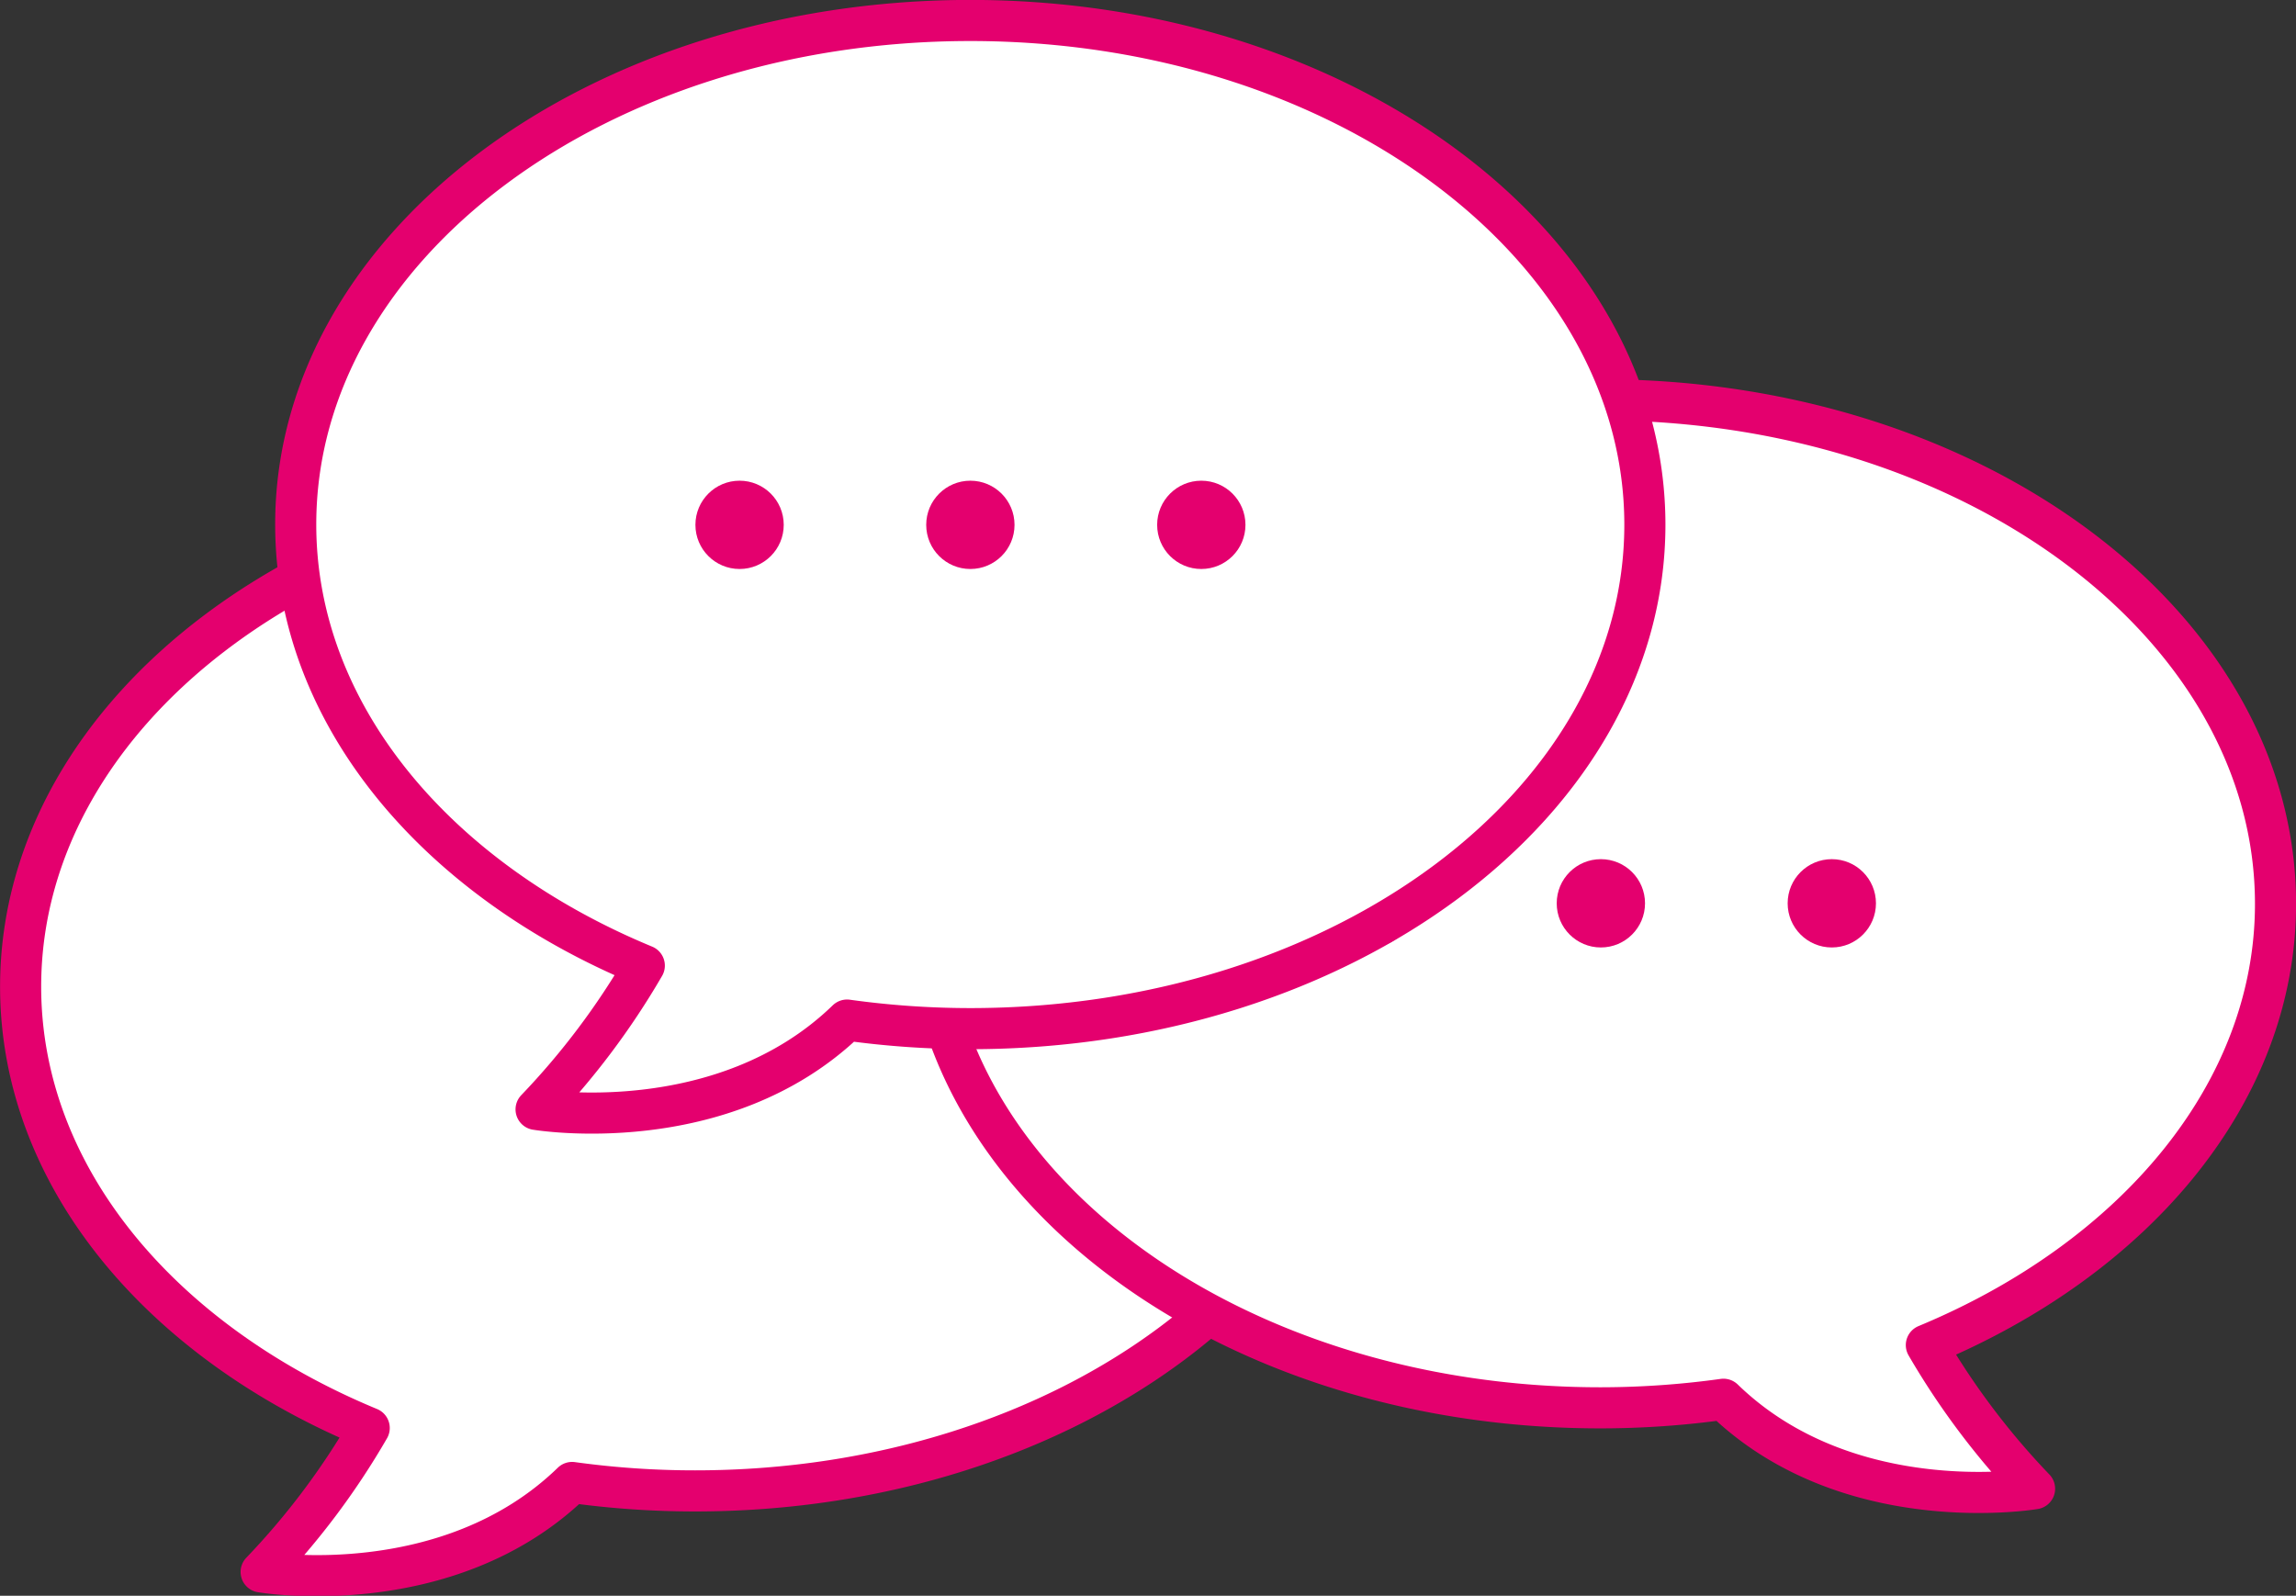 <svg id="レイヤー_1" data-name="レイヤー 1" xmlns="http://www.w3.org/2000/svg" viewBox="0 0 158.08 109.88"><rect x="0" y="0" width="158.08" height="109.88" fill="#333333" stroke="none"/><defs><style>.cls-1{fill:#fff;}.cls-2{fill:none;stroke:#e4006e;stroke-linecap:round;stroke-linejoin:round;stroke-width:2.83px;}.cls-3{fill:#e4006e;}</style></defs><title>design_01</title><path class="cls-1" d="M58.13,79c-25.65,0-46.45,15.54-46.45,34.7,0,13.09,9.7,24.47,24,30.39A51.55,51.55,0,0,1,28.24,154s12.82,2.18,21.41-6.16a61.61,61.61,0,0,0,8.47.58c25.66,0,46.45-15.53,46.45-34.7S83.79,79,58.13,79Z" transform="translate(-10.26 -45.76)"/><path class="cls-2" d="M58.13,79c-25.65,0-46.45,15.54-46.45,34.7,0,13.09,9.7,24.47,24,30.39A51.55,51.55,0,0,1,28.24,154s12.82,2.18,21.41-6.16a61.61,61.61,0,0,0,8.47.58c25.66,0,46.45-15.53,46.45-34.7S83.79,79,58.13,79Z" transform="translate(-10.26 -45.76)"/><path class="cls-1" d="M166.93,108c0-19.17-20.8-34.71-46.45-34.71S74,88.79,74,108s20.8,34.7,46.45,34.7a61.62,61.62,0,0,0,8.47-.59c8.59,8.34,21.42,6.16,21.42,6.16a52,52,0,0,1-7.45-9.89C157.23,132.43,166.93,121,166.93,108Z" transform="translate(-10.26 -45.76)"/><path class="cls-2" d="M166.93,108c0-19.17-20.8-34.71-46.45-34.71S74,88.79,74,108s20.8,34.7,46.45,34.7a61.62,61.62,0,0,0,8.47-.59c8.59,8.34,21.42,6.16,21.42,6.16a52,52,0,0,1-7.45-9.89C157.23,132.43,166.93,121,166.93,108Z" transform="translate(-10.26 -45.76)"/><circle class="cls-3" cx="126.12" cy="62.2" r="3.04"/><circle class="cls-3" cx="110.22" cy="62.2" r="3.04"/><circle class="cls-3" cx="94.33" cy="62.2" r="3.04"/><path class="cls-1" d="M77.07,47.17c-25.66,0-46.45,15.53-46.45,34.7,0,13.08,9.7,24.47,24,30.38a52.08,52.08,0,0,1-7.45,9.9S60,124.32,68.58,116a61.65,61.65,0,0,0,8.48.59c25.65,0,46.45-15.54,46.45-34.7S102.72,47.17,77.07,47.17Z" transform="translate(-10.26 -45.76)"/><path class="cls-2" d="M77.07,47.17c-25.66,0-46.45,15.53-46.45,34.7,0,13.08,9.7,24.47,24,30.38a52.08,52.08,0,0,1-7.45,9.9S60,124.32,68.58,116a61.65,61.65,0,0,0,8.48.59c25.65,0,46.45-15.54,46.45-34.7S102.72,47.17,77.07,47.17Z" transform="translate(-10.26 -45.76)"/><circle class="cls-3" cx="50.92" cy="36.14" r="3.04"/><circle class="cls-3" cx="66.81" cy="36.14" r="3.04"/><circle class="cls-3" cx="82.71" cy="36.14" r="3.04"/></svg>